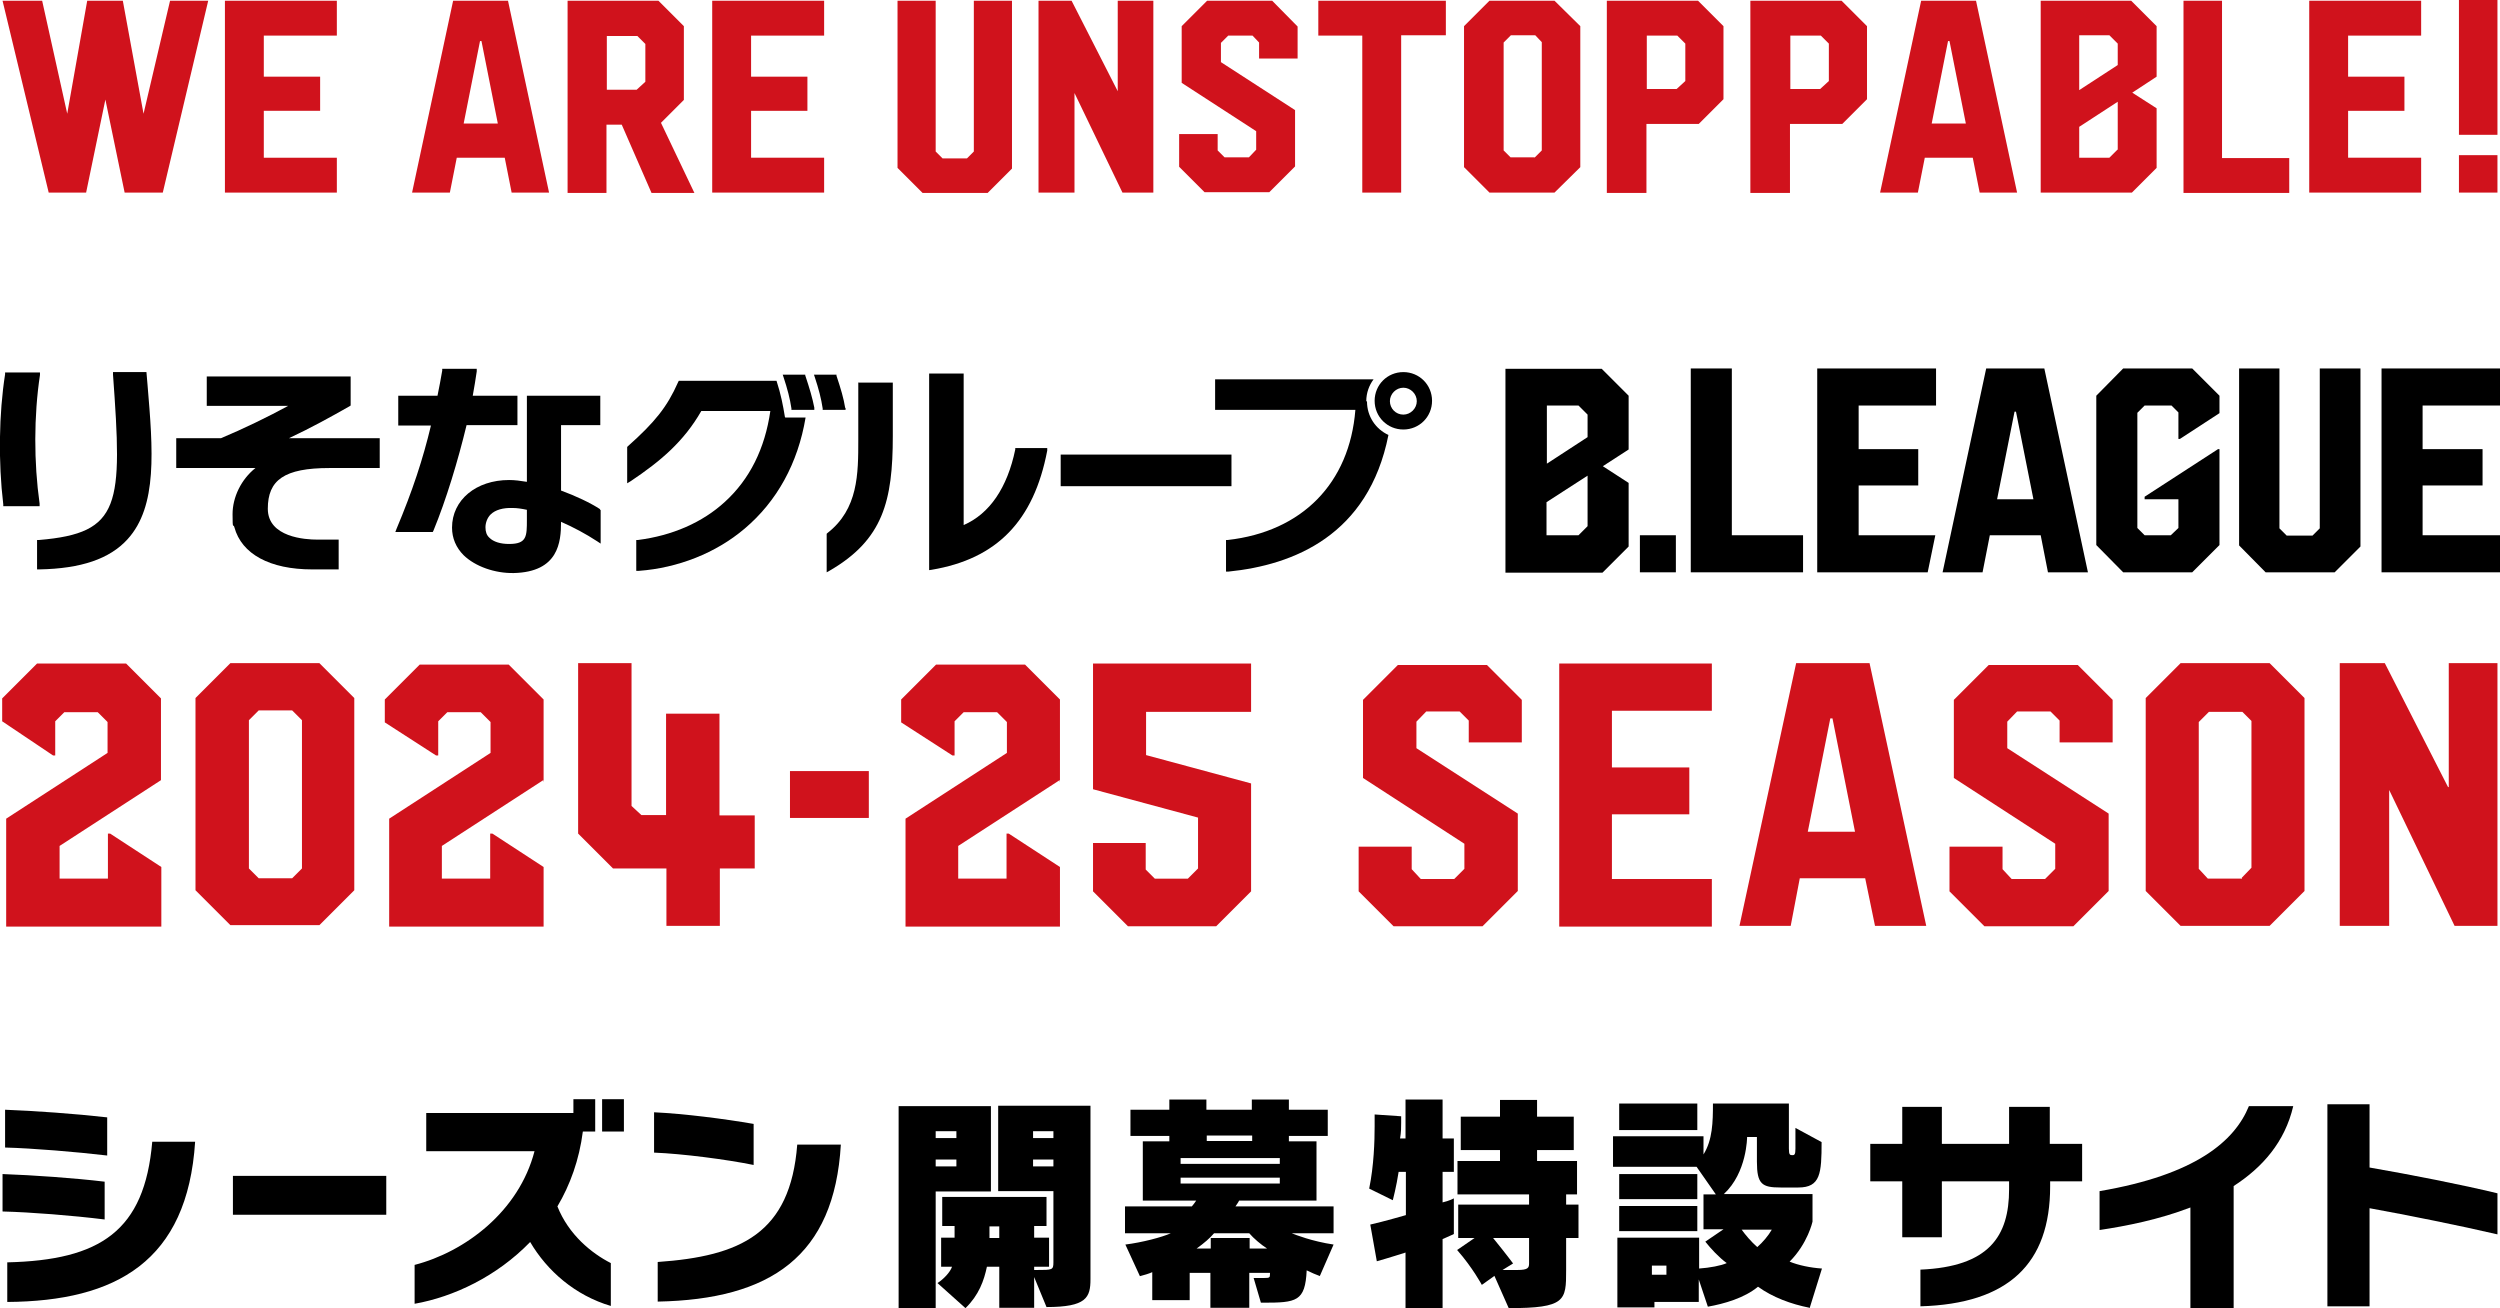 <?xml version="1.0" encoding="UTF-8"?>
<svg xmlns="http://www.w3.org/2000/svg" width="688" height="360" version="1.1" viewBox="0 0 688 360">
  <defs>
    <style>
      .cls-1 {
        fill: #d0121c;
      }
    </style>
  </defs>
  <!-- Generator: Adobe Illustrator 28.7.1, SVG Export Plug-In . SVG Version: 1.2.0 Build 142)  -->
  <g>
    <g id="_レイヤー_1" data-name="レイヤー_1">
      <g>
        <g>
          <path class="cls-1" d="M44.3,214.7l-27.9,18.1v9h13.3v-12.4h.6l14.1,9.2v16.4H1.7v-29.7l27.9-18.1v-8.5l-2.7-2.7h-9.2l-2.5,2.5v9.4h-.6l-14-9.4v-6.3l9.6-9.6h24.5l9.6,9.6v22.5h0Z"/>
          <path class="cls-1" d="M87.9,182.5l9.6,9.6v52.9l-9.6,9.6h-24.5l-9.6-9.6v-52.9l9.6-9.6h24.5ZM83.1,239v-40.8l-2.7-2.7h-9.2l-2.7,2.7v40.8l2.7,2.7h9.2l2.7-2.7Z"/>
          <path class="cls-1" d="M149.5,214.7l-27.9,18.1v9h13.3v-12.4h.6l14.1,9.2v16.4h-42.5v-29.7l27.9-18.1v-8.5l-2.7-2.7h-9.2l-2.5,2.5v9.4h-.6l-14.1-9.1v-6.3l9.6-9.6h24.5l9.6,9.6v22.5h-.2l.2-.2h-.1Z"/>
          <path class="cls-1" d="M173.8,182.5v39.3l2.7,2.5h6.8v-27.9h14.7v28h9.7v14.6h-9.6v15.8h-14.7v-15.8h-14.7l-9.6-9.6v-46.9h14.8,0Z"/>
          <path class="cls-1" d="M217.4,212.2h21.7v12.9h-21.7v-12.9Z"/>
          <path class="cls-1" d="M291.6,214.7l-27.9,18.1v9h13.3v-12.4h.6l14.1,9.2v16.4h-42.5v-29.7l27.9-18.1v-8.5l-2.7-2.7h-9.2l-2.5,2.5v9.4h-.6l-14.1-9.1v-6.3l9.6-9.6h24.5l9.6,9.6v22.5h-.2l.2-.2h0Z"/>
          <path class="cls-1" d="M300.7,232h14.6v7.3l2.5,2.5h9.1l2.8-2.8v-14l-28.9-7.8v-34.6h43.5v13.3h-28.9v11.9l28.9,7.8v29.7l-9.6,9.6h-24.3l-9.6-9.6v-13.3h-.2.1Z"/>
        </g>
        <g>
          <path class="cls-1" d="M418.8,204.3h-14.6v-6l-2.5-2.5h-9.2l-2.7,2.8v7.3l27.9,18v21.3l-9.7,9.7h-24.5l-9.6-9.6v-12.3h14.6v6.2l2.5,2.7h9.2l2.8-2.8v-6.9l-27.9-18.1v-21.5l9.6-9.6h24.5l9.6,9.6v12h0v-.3h0Z"/>
          <path class="cls-1" d="M471.1,195.6h-27.5v15.6h21.3v12.9h-21.3v17.8h27.5v13.1h-42v-72.4h42v13.1h0Z"/>
          <path class="cls-1" d="M493.8,182.5h20.7l15.6,72.3h-14.1l-2.7-13.1h-18l-2.5,13.1h-14.1l15.6-72.3h-.5ZM497.5,228.9h13l-6.2-31.2h-.6l-6.2,31.2h0Z"/>
          <path class="cls-1" d="M581.4,204.3h-14.6v-6l-2.5-2.5h-9.2l-2.7,2.8v7.3l27.9,18v21.3l-9.7,9.7h-24.5l-9.6-9.6v-12.3h14.6v6.2l2.5,2.7h9.2l2.8-2.8v-6.9l-27.9-18.1v-21.5l9.6-9.6h24.5l9.6,9.6v12h0v-.3h0Z"/>
          <path class="cls-1" d="M624.6,182.5l9.6,9.6v53.1l-9.6,9.6h-24.5l-9.6-9.6v-53.1l9.6-9.6h24.5ZM616.9,241.6l2.7-2.8v-40.4l-2.5-2.5h-9.2l-2.8,2.8v40.4l2.5,2.7h9.4v-.2h-.1Z"/>
          <path class="cls-1" d="M673.9,216.7v-34.2h13.4v72.3h-11.8l-18-37.4v37.4h-13.6v-72.3h12.4l17.4,34.1h.2,0Z"/>
        </g>
      </g>
      <g>
        <path class="cls-1" d="M57.3.2l-12.5,52.8h-10.5l-5.3-25.6-5.3,25.6h-10.3L.7.2h10.9l6.9,31.1L24,.2h9.8l5.7,31.1L46.8.2h10.5Z"/>
        <path class="cls-1" d="M92.7,9.8h-20.1v11.3h15.5v9.4h-15.5v12.9h20.1v9.6h-30.8V.2h30.8v9.6Z"/>
        <path class="cls-1" d="M124.7.2h15.1l11.3,52.8h-10.3l-1.9-9.6h-13.2l-1.9,9.6h-10.4L124.7.2ZM127.5,34h9.5l-4.5-22.7h-.4l-4.5,22.7h-.1Z"/>
        <path class="cls-1" d="M181.2.2l7,7v20.3l-6.3,6.3,9.2,19.3h-11.8l-8.2-18.8h-4.2v18.8h-10.7V.2h25ZM166.9,24.7h8.3l2.4-2.2v-10.4l-2.2-2.2h-8.4v14.9h-.1Z"/>
        <path class="cls-1" d="M226.8,9.8h-20.1v11.3h15.5v9.4h-15.5v12.9h20.1v9.6h-30.8V.2h30.8v9.6Z"/>
        <path class="cls-1" d="M268,41.6V.2h10.5v46.2l-6.7,6.7h-17.9l-6.9-6.9V.2h10.5v41.5l1.9,1.9h6.7l1.9-1.9h0Z"/>
        <path class="cls-1" d="M307.6,25.1V.2h9.8v52.8h-8.5l-13.2-27.4v27.4h-9.9V.2h9.1l12.7,24.9Z"/>
        <path class="cls-1" d="M357.1,16.1h-10.6v-4.4l-1.8-1.9h-6.7l-2,2v5.3l20.4,13.2v15.5l-7.1,7.1h-17.8l-7-7v-9h10.6v4.5l1.9,1.9h6.7l2-2.1v-5.1l-20.5-13.3V7.2l7-7h17.9l7,7.1v8.8Z"/>
        <path class="cls-1" d="M397.9.2v9.5h-12.3v43.3h-10.7V9.8h-12.1V.2h35.1Z"/>
        <path class="cls-1" d="M427.8.2l7.1,7v38.8l-7.1,7h-17.9l-7-7V7.2l7-7s17.9,0,17.9,0ZM422.3,43.4l2-2V11.6l-1.8-1.9h-6.7l-2,2v29.7l1.9,1.9h6.8-.2Z"/>
        <path class="cls-1" d="M467.3.2l7,7v20.1l-6.8,6.8h-14.4v19h-10.9V.2h25.1,0ZM453.1,24.5h8.3l2.4-2.2v-10.3l-2.2-2.2h-8.4v14.8h0Z"/>
        <path class="cls-1" d="M506.8.2l7,7v20.1l-6.8,6.8h-14.4v19h-10.9V.2h25.1,0ZM492.6,24.5h8.3l2.4-2.2v-10.3l-2.2-2.2h-8.4v14.8h0Z"/>
        <path class="cls-1" d="M528.7.2h15.1l11.3,52.8h-10.3l-1.9-9.6h-13.2l-1.9,9.6h-10.4L528.7.2ZM531.5,34h9.5l-4.5-22.7h-.4l-4.5,22.7h0Z"/>
        <path class="cls-1" d="M593.5,29.8v16.4l-6.8,6.8h-25.1V.2h24.9l7,7v13.9l-6.7,4.4,6.7,4.3h0ZM572.2,9.8v15l10.6-6.9v-5.9l-2.3-2.3h-8.3ZM582.8,41.1v-13.1l-10.6,6.9v8.5h8.3l2.4-2.4h-.1Z"/>
        <path class="cls-1" d="M611.5.2v43.3h18.5v9.6h-29.1V.2h10.7-.1Z"/>
        <path class="cls-1" d="M666.3,9.8h-20.1v11.3h15.5v9.4h-15.5v12.9h20.1v9.6h-30.8V.2h30.8v9.6Z"/>
        <path class="cls-1" d="M676.7,0h10.6v37.1h-10.6V0ZM676.7,42.7h10.6v10.3h-10.6v-10.3Z"/>
      </g>
      <g>
        <path d="M28.8,335.6c-8.9-1.1-20.2-2-28.1-2.2v-10.3c8.4.3,19.8,1.1,28.1,2.1v10.5h0ZM29.5,318c-8.5-1-20.5-2-28.1-2.2v-10.4c8.1.3,19.3,1.1,28.1,2.1v10.5ZM2,347.4c25.6-.6,37.8-8.6,39.9-33.2h11.8c-2.1,32.9-21.7,43.9-51.7,44.1v-10.9Z"/>
        <path d="M64.1,334.3v-10.7h42.2v10.7h-42.2Z"/>
        <path d="M168.1,359.4c-9.8-2.9-17.5-9.6-22.2-17.6-9.2,9.5-21.1,15.1-31.8,17v-10.7c13.9-3.6,28.7-14.7,33-31.3h-29.8v-10.5h40.5v-3.8h6v8.9h-3.4c-1,7.8-3.5,14.7-7,20.6,3.1,7.8,9.4,12.9,14.7,15.6v11.8ZM165.7,311.4v-8.9h6v8.9h-6Z"/>
        <path d="M207.4,320.6c-7.3-1.5-19.6-3.1-27.4-3.4v-11.1c8.4.4,19.3,1.8,27.4,3.2v11.4h0ZM181,347.3c22.8-1.6,36.5-7.8,38.4-32.3h12c-1.8,30.7-19.3,42.6-50.4,43.2v-11h0Z"/>
        <path d="M247.3,360v-55.6h25.4v23.5h-15.2v32.1h-10.2ZM263.2,311.3h-5.7v1.9h5.7v-1.9ZM263.2,319.1h-5.7v1.9h5.7v-1.9ZM284.6,351.2v8.7h-9.6v-11.3h-3.4c-.8,3.8-2.2,7.8-5.9,11.4l-7.7-6.9c1.7-1.1,3.5-3,4-4.5h-3v-8h3.7v-3.2h-3.4v-8h28.7v8h-3.4v3.2h4.1v8h-4.1v.9h.8c4.2,0,4.5,0,4.5-2.1v-19.6h-15.2v-23.5h25.4v47.7c0,5.1-1.1,7.7-12.1,7.7l-3.5-8.5h.1ZM275,337.5h-2.7v3.2h2.7v-3.2ZM289.9,311.3h-5.6v1.9h5.6v-1.9ZM289.9,319.1h-5.6v1.9h5.6v-1.9Z"/>
        <path d="M363.3,351.2c-1.1-.4-2.5-1-3.7-1.6-.4,8.6-2.8,8.9-12,8.9h-.6l-2-6.8h2.9c1.5,0,1.6-.1,1.6-1.1v-.3h-5.7v9.6h-10.7v-9.6h-5.7v7.5h-10.3v-7.7c-.9.4-2.2.8-3.4,1.1l-4-8.7c4.7-.6,10-2,12.5-3.1h-12.6v-7.4h18.4c.3-.3,1-1.3,1.2-1.6h-14.7v-16.3h7.3v-1.5h-10.7v-7.2h10.7v-2.8h10.2v2.8h12.5v-2.8h10.2v2.8h10.7v7.2h-10.7v1.5h7.6v16.3h-21.3c-.1.3-.8,1.3-1,1.6h27v7.4h-11.5c1,.4,5.5,2.2,11.5,3.1l-3.8,8.7h.1ZM352.2,318.7h-27.3v1.6h27.3v-1.6ZM352.2,324.1h-27.3v1.6h27.3v-1.6ZM348.7,343.6c-1.7-1.1-3.7-2.8-4.9-4.2h-9.7c-1.1,1.3-2.7,2.7-4.8,4.2h3.9v-2.9h10.7v2.9h4.8ZM344.6,312.5h-12.5v1.5h12.5v-1.5Z"/>
        <path d="M386.8,359.9v-15.2s-5,1.6-7.9,2.4l-1.8-10.1c3.6-.8,9.8-2.6,9.8-2.6v-11.9h-2c-.6,4-1.6,7.8-1.6,7.8l-6.5-3.2c1.3-6.3,1.5-13.1,1.5-17.1s0-3.3,0-3.3l7.3.5v1.8c0,1.2,0,2.6-.3,4.3h1.5v-10.7h10.2v10.7h3.1v9.2h-3.1v8.4c1.8-.4,3.1-1.1,3.1-1.1v9.8s-1,.5-3.1,1.4v19.1h-10.2v-.2ZM411.3,351.1l-3.5,2.5s-2.5-4.7-6.8-9.6l4.8-3.3h-4.5v-9.2h19.5v-2.8h-19.7v-9.2h11.7v-3h-10.8v-9.2h10.8v-4.6h10.2v4.6h10.1v9.2h-10.1v3h11v9.2h-3v2.8h3.4v9.2h-3.4v8.9c0,8.3-.1,10.4-15.8,10.4l-3.9-8.8h0ZM420.8,340.7h-9.9c3.5,4.3,5.5,7,5.5,7l-2.9,1.8h4.1c2.9,0,3.2-.6,3.2-1.8v-6.9h0Z"/>
        <path d="M498,359.9c-5.1-1-10.2-2.9-14.2-5.8-3.7,3.1-9.3,4.7-13.8,5.5l-2.5-7.5v6.2h-12.2v1.5h-10.2v-19.2h22.5v8.5c2.9-.2,6.1-.8,7.6-1.5-2.1-1.5-4.5-4.1-5.9-5.9l5-3.4h-5.5v-9.6h3.4l-5.3-7.6h-23v-8.4h24.9v5c2.5-4,2.6-8.9,2.6-14h20.9v12.4c0,1.8.3,1.8,1.1,1.8s.7-1.1.7-3.2v-4.3l7.2,3.9c0,8.6-.3,12.5-6.4,12.5h-4.9c-5.1,0-6.5-.9-6.5-7.1v-6.8h-2.7s0,9.8-6.4,15.7h24.4v7.6s-1.3,6-6.3,11c2.4,1,5.8,1.7,8.9,1.9l-3.3,10.6v.2ZM445.6,311v-7.3h21.5v7.3h-21.5ZM445.6,330v-6.9h21.5v6.9h-21.5ZM445.6,338.8v-6.9h21.5v6.9h-21.5ZM458.6,348.3h-4v2.5h4v-2.5ZM479.3,338.4c1,1.4,2.6,3.3,4.3,4.8,1.5-1.3,3.1-3.2,4-4.8h-8.3Z"/>
        <path d="M564.2,325v1.5c0,21.3-11.5,32.3-35.7,33v-10.1c18.9-.8,24.4-9.2,24.4-22.1v-2.2h-18.5v15.4h-10.9v-15.4h-8.8v-10.3h8.8v-10.2h10.9v10.2h18.5v-10.2h11.2v10.2h8.9v10.3h-8.9,0Z"/>
        <path d="M602.8,360v-27.7c-8.6,3.3-17.6,5.1-25,6.2v-10.7c26.5-4.5,37.2-13.8,41.1-23.4h12.2c-2.3,9.9-8.5,16.9-16.4,22v33.6h-11.9,0Z"/>
        <path d="M687.3,339.7c-10.3-2.4-24.7-5.3-35.2-7.2v27h-11.6v-55.6h11.6v17.4c11.5,2,25.3,4.7,35.2,7.1v11.2h0Z"/>
      </g>
      <g>
        <g>
          <path d="M142.4,117.1v-8.2h-12.3c.4-2.3.8-4.5,1.1-6.7v-.7c0,0-9.5,0-9.5,0v.5c-.4,2.3-.8,4.5-1.3,6.9h-10.8v8.2h9c-2.2,9.2-5,17.8-9.5,28.5l-.3.8h10.3l.2-.4c3.5-8.5,6.7-19.1,9.1-29h14"/>
          <path d="M134.7,148c-.8-.7-1.1-1.7-1.1-2.9s.5-2.6,1.4-3.5c1.3-1.3,3.5-1.9,6.1-1.8,1.2,0,2.5.2,3.9.5v2.7c0,4.6,0,6.7-4.9,6.7-2.4,0-4.3-.6-5.4-1.7M165.1,140.1c-2.6-1.7-6.6-3.6-10.7-5.1v-18h10.8v-8.1h-20.2v23.7c-1.8-.3-3.4-.5-4.9-.5-9.1,0-15.7,5.5-15.7,13.1,0,2.9,1.1,5.5,3.2,7.6,3.2,3.1,8.6,5,13.8,4.9,12.3-.3,13-8.5,13-14.1,3.4,1.5,6.8,3.3,10,5.4l.9.6v-9.2c0,0-.2-.2-.2-.2"/>
          <path d="M10.9,138.6c-1.6-11.3-1.6-24.2.1-35.4v-.7c.1,0-9.6,0-9.6,0v.5c-1.7,10.8-1.9,24.2-.5,35.8v.5h10v-.7"/>
          <path d="M40.5,102.4h-9.4s0,.7,0,.7c2.6,35.9,2.3,43.6-20.3,45.5h-.6s0,8.1,0,8.1h.6c11.5-.2,19.4-2.9,24.3-8.3,8.3-9.1,7-24.6,5.5-42.5l-.3-3.5"/>
          <path d="M90.7,128.8h13.8v-8.2h-25c6-2.8,11.6-5.9,16.7-8.8l.3-.2v-8h-39.6v8.1h22.4c-5.3,2.9-12.5,6.4-18.5,8.9h-12.3v8.2h21.8c-3.9,3.1-6.3,8-6.3,12.7s.2,2.4.5,3.6c2,7.4,9.8,11.6,21.4,11.6h7.3v-8.2s-5.9,0-5.9,0c-3.2,0-13.6-.6-13.6-8.5s4.5-11.2,17-11.2"/>
          <rect x="291.9" y="125.1" width="47" height="8.7"/>
          <path d="M216,114.7c-.5-3.1-1.1-6.2-2.3-9.9h-26.9s-.2.4-.2.4c-3,6.8-6.4,11-13.8,17.6l-.2.2v10s1-.6,1-.6c8.2-5.5,14.6-10.9,19.4-19.3h19c-1.5,10.4-5.7,18.8-12.5,25-6.2,5.7-14.5,9.3-23.9,10.5h-.5v8.5h.7c10.8-.8,21.2-4.9,29.1-11.6,8.9-7.5,14.7-18,16.8-30.6h-5.6"/>
          <path d="M221.6,103.4v-.3h-6.2l.2.6c1.1,3.3,1.8,6,2.2,8.7v.4h6.3v-.6c-.5-2.6-1.3-5.3-2.5-8.9"/>
          <path d="M232.6,112.3c-.4-2.6-1.2-5.3-2.4-8.9v-.3h-6.2l.2.6c1.1,3.3,1.8,6,2.2,8.7v.4c0,0,6.3,0,6.3,0v-.6"/>
          <path d="M376,110.4c0-2.3.8-4.4,2-6h-43.6v8.4s37.3,0,38.6,0c-1.6,20.2-14.7,33.5-35.1,35.8h-.5c0,0,0,8.7,0,8.7h.7c17.8-1.8,38.5-9.9,44-37.6-3.5-1.6-5.9-5.1-5.9-9.2"/>
          <path d="M386.2,102.4c-4.4,0-7.9,3.5-7.9,7.9s3.5,7.9,7.9,7.9,7.9-3.5,7.9-7.9-3.5-7.9-7.9-7.9ZM386.2,114.1c-2.1,0-3.7-1.7-3.7-3.7s1.7-3.7,3.7-3.7,3.7,1.7,3.7,3.7-1.7,3.7-3.7,3.7Z"/>
          <path d="M279.4,123.2v.5c-2.2,10.6-7.1,17.7-14.2,20.8,0-1.8,0-41.7,0-41.7h-9.5v54.1s.7-.1.7-.1c17.9-3,28.1-13.4,31.8-32.8v-.7c.1,0-8.8,0-8.8,0"/>
          <path d="M236.2,105.2v15.8c0,9.4,0,19.1-8.5,25.7l-.2.2v10.6s.9-.5.9-.5c14.6-8.5,17.3-19.1,17.3-37v-14.7h-9.4"/>
        </g>
        <g>
          <polygon points="476.6 101.4 465.3 101.4 465.3 157.5 496.2 157.5 496.2 147.3 476.6 147.3 476.6 101.4"/>
          <polygon points="500.1 157.5 530.5 157.5 532.6 147.3 511.5 147.3 511.5 133.6 527.9 133.6 527.9 123.6 511.5 123.6 511.5 111.6 532.8 111.6 532.8 101.4 500.1 101.4 500.1 157.5"/>
          <path d="M546.6,101.4l-12,56.1h11l2-10.2h14l2,10.2h11l-12-56.1h-16ZM549.6,137.4l4.8-24.1h.4l4.8,24.1h-10Z"/>
          <rect x="451.3" y="147.3" width="9.9" height="10.2"/>
          <polygon points="638.4 145.4 636.4 147.4 629.3 147.4 627.3 145.4 627.3 101.4 616.2 101.4 616.2 150.1 623.5 157.5 642.5 157.5 649.6 150.4 649.6 101.4 638.4 101.4 638.4 145.4"/>
          <polygon points="688 111.6 688 101.4 655.4 101.4 655.4 157.5 688 157.5 688 147.3 666.7 147.3 666.7 133.6 683.2 133.6 683.2 123.6 666.7 123.6 666.7 111.6 688 111.6"/>
          <polygon points="599.9 120.8 610.8 113.7 610.8 108.9 603.3 101.4 584.3 101.4 576.9 108.9 576.9 150 584.3 157.5 603.3 157.5 610.8 150 610.8 123.6 610.4 123.6 590.2 136.7 590.2 137.4 599.5 137.4 599.5 145.3 597.4 147.3 590.2 147.3 588.2 145.3 588.2 113.6 590.2 111.6 597.6 111.6 599.5 113.5 599.5 120.8 599.9 120.8"/>
          <path d="M448.2,132.9l-7.1-4.6,7.1-4.6v-14.8l-7.4-7.4h-26.5v56.1h26.7l7.2-7.2v-17.4ZM425.6,111.6h8.8l2.5,2.5v6.2l-11.2,7.3v-16ZM436.9,144.8l-2.5,2.5h-8.8v-9.1l11.3-7.3v13.9Z"/>
        </g>
      </g>
    </g>
  </g>
</svg>